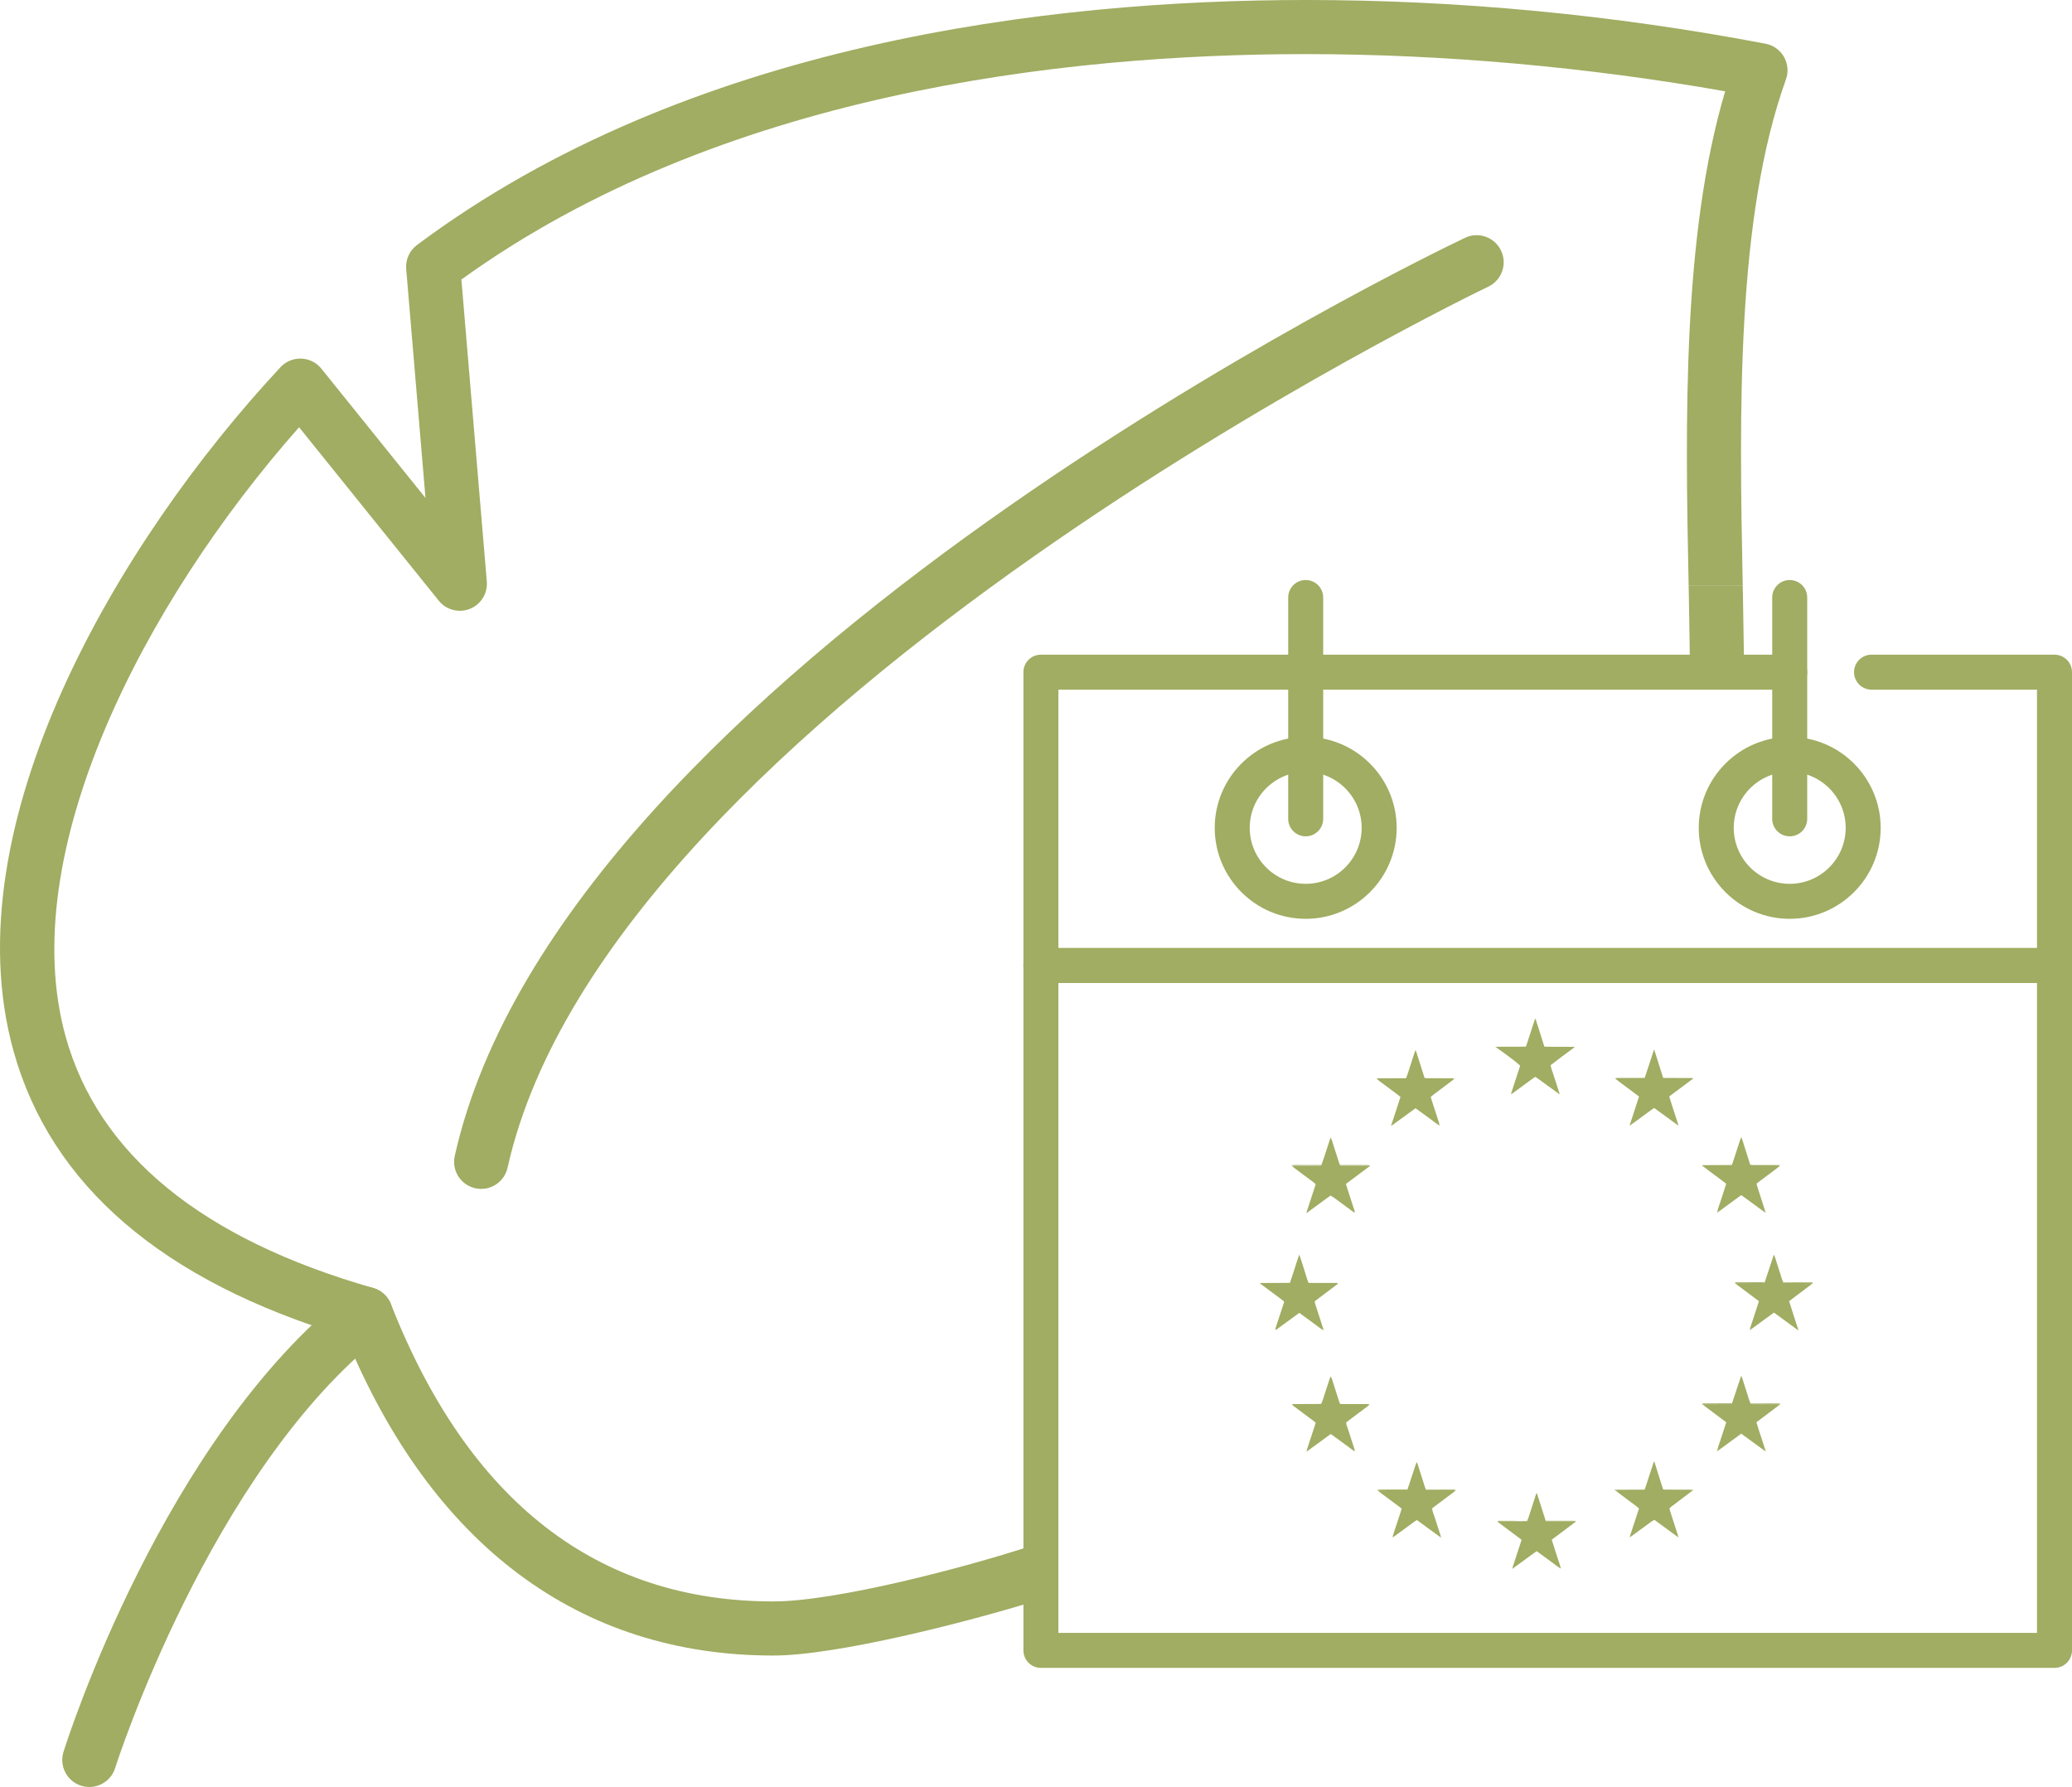 <?xml version="1.0" encoding="utf-8"?>
<!-- Generator: Adobe Illustrator 16.0.4, SVG Export Plug-In . SVG Version: 6.00 Build 0)  -->
<!DOCTYPE svg PUBLIC "-//W3C//DTD SVG 1.1//EN" "http://www.w3.org/Graphics/SVG/1.1/DTD/svg11.dtd">
<svg version="1.1" id="Ebene_1" xmlns="http://www.w3.org/2000/svg" xmlns:xlink="http://www.w3.org/1999/xlink" x="0px" y="0px"
	 width="191.502px" height="165.151px" viewBox="0 0 191.502 165.151" enable-background="new 0 0 191.502 165.151"
	 xml:space="preserve">
<g>
	<path fill="#A0AD62" d="M8.256,165.151c-0.248,0-0.501-0.037-0.749-0.115c-1.318-0.414-2.05-1.816-1.637-3.134
		c0.368-1.173,9.217-28.892,26.383-42.431c1.084-0.854,2.657-0.669,3.511,0.415c0.855,1.084,0.67,2.656-0.414,3.511
		c-15.944,12.574-24.624,39.73-24.709,40.003C10.305,164.467,9.319,165.151,8.256,165.151"/>
	<path fill="#A0AD62" d="M44.472,109.876c-0.181,0-0.364-0.021-0.548-0.062c-1.348-0.301-2.196-1.638-1.894-2.985
		c9.999-44.719,89.973-83.232,93.372-84.851c1.246-0.593,2.739-0.063,3.332,1.184c0.594,1.246,0.063,2.738-1.183,3.332
		c-0.812,0.386-81.173,39.079-90.642,81.427C46.649,109.084,45.617,109.876,44.472,109.876"/>
	<path fill="#A0AD62" d="M189.885,154.142h-93.68c-0.894,0-1.617-0.724-1.617-1.616V89.232c0-0.893,0.724-1.617,1.617-1.617h93.68
		c0.894,0,1.617,0.725,1.617,1.617v63.294C191.502,153.418,190.778,154.142,189.885,154.142 M97.821,150.909h90.446v-60.06H97.821
		V150.909z"/>
	<path fill="#A0AD62" d="M189.885,90.848h-93.68c-0.894,0-1.617-0.724-1.617-1.617V62.12c0-0.893,0.724-1.617,1.617-1.617h69.21
		c0.893,0,1.616,0.724,1.616,1.617s-0.724,1.617-1.616,1.617H97.82v23.878h90.447V63.737h-15.292c-0.893,0-1.617-0.724-1.617-1.617
		s0.725-1.617,1.617-1.617h16.909c0.893,0,1.617,0.724,1.617,1.617v27.111C191.502,90.125,190.777,90.848,189.885,90.848"/>
	<path fill="#A0AD62" d="M165.412,84.916c-4.635,0-8.407-3.771-8.407-8.407c0-4.635,3.772-8.406,8.407-8.406
		s8.407,3.771,8.407,8.406C173.819,81.145,170.047,84.916,165.412,84.916 M165.412,71.335c-2.854,0-5.173,2.321-5.173,5.173
		c0,2.853,2.319,5.174,5.173,5.174c2.853,0,5.173-2.321,5.173-5.174C170.585,73.656,168.265,71.335,165.412,71.335"/>
	<path fill="#A0AD62" d="M120.677,84.916c-4.635,0-8.407-3.771-8.407-8.407c0-4.635,3.772-8.406,8.407-8.406
		s8.407,3.771,8.407,8.406C129.084,81.145,125.312,84.916,120.677,84.916 M120.677,71.335c-2.853,0-5.173,2.321-5.173,5.173
		c0,2.853,2.32,5.174,5.173,5.174c2.854,0,5.173-2.321,5.173-5.174C125.85,73.656,123.53,71.335,120.677,71.335"/>
	<path fill="#A0AD62" d="M165.412,77.293c-0.894,0-1.617-0.724-1.617-1.617V55.221c0-0.893,0.724-1.616,1.617-1.616
		c0.893,0,1.617,0.723,1.617,1.616v20.455C167.029,76.569,166.305,77.293,165.412,77.293"/>
	<path fill="#A0AD62" d="M120.677,77.293c-0.893,0-1.617-0.724-1.617-1.617V55.221c0-0.893,0.725-1.616,1.617-1.616
		s1.617,0.723,1.617,1.616v20.455C122.294,76.569,121.569,77.293,120.677,77.293"/>
	<path fill="#A0AD62" d="M156.093,55.228c0.034,1.674,0.066,4.307,0.094,5.914h5.001c-0.028-1.642-0.062-4.307-0.097-6.017
		c-0.007-0.325-0.013-0.656-0.02-0.983h-5.001C156.077,54.503,156.085,54.869,156.093,55.228"/>
	<path fill="#A0AD62" d="M71.467,148.002c-16.28-0.001-28.17-9.248-35.339-27.483c-0.286-0.725-0.891-1.275-1.64-1.489
		c-15.83-4.521-25.393-12.338-28.422-23.233c-4.704-16.918,7.177-40.018,21.575-56.313l12.913,16.033
		c0.69,0.856,1.857,1.159,2.877,0.752c1.02-0.409,1.654-1.435,1.561-2.531l-2.349-27.905C66.47,8.641,98.153,5,120.699,5
		c12.659,0,25.994,1.186,38.747,3.438c-3.946,13.295-3.69,30.362-3.376,45.705h5.001c-0.328-16.032-0.603-33.999,3.992-46.803
		c0.247-0.689,0.18-1.45-0.183-2.085c-0.362-0.635-0.984-1.079-1.703-1.216C149.085,1.358,134.794,0,120.699,0
		C97.042,0,63.584,3.929,38.538,22.645c-0.691,0.516-1.067,1.352-0.995,2.212l1.782,21.163L29.701,34.07
		c-0.455-0.564-1.132-0.904-1.857-0.929c-0.723-0.025-1.425,0.262-1.919,0.794C10.914,50.042-4.555,76.26,1.25,97.135
		c3.447,12.4,13.769,21.264,30.685,26.356c7.956,19.312,21.604,29.51,39.532,29.511h0.003c5.881,0,17.956-3.108,23.992-4.971v-5.212
		C89.412,144.811,77.323,148.002,71.467,148.002"/>
	<path fill="#A0AD62" d="M150.635,141.998c0.281-0.854,0.562-1.708,0.849-2.582c-0.065-0.061-0.127-0.124-0.197-0.178
		c-0.537-0.402-1.077-0.804-1.615-1.206c-0.1-0.074-0.196-0.154-0.294-0.232c0.002-0.04,0.003-0.081,0.005-0.121
		c0.741-0.004,1.482-0.007,2.225-0.01c0.124-0.001,0.249,0,0.345,0c0.038-0.027,0.048-0.032,0.057-0.04
		c0.008-0.007,0.019-0.016,0.021-0.025c0.263-0.801,0.524-1.603,0.788-2.404c0.041,0,0.081,0.001,0.122,0.001
		c0.255,0.813,0.511,1.625,0.77,2.452c0.113,0.005,0.213,0.016,0.313,0.016c0.659,0.001,1.318,0,1.979,0.001
		c0.125,0,0.25,0.006,0.375,0.01c0,0.038,0.001,0.076,0.001,0.115c-0.597,0.453-1.195,0.904-1.791,1.36
		c-0.098,0.075-0.214,0.132-0.296,0.269c0.252,0.853,0.557,1.707,0.825,2.573c-0.038,0-0.076,0-0.114,0
		c-0.699-0.512-1.396-1.023-2.106-1.542c-0.084,0.052-0.163,0.094-0.235,0.146c-0.636,0.463-1.271,0.929-1.905,1.393
		C150.714,141.995,150.675,141.997,150.635,141.998"/>
	<path fill="#A0AD62" d="M164.495,107.739c-0.076,0.066-0.148,0.14-0.229,0.201c-0.546,0.413-1.095,0.821-1.642,1.233
		c-0.09,0.068-0.178,0.14-0.278,0.217c0.021,0.082,0.032,0.159,0.057,0.233c0.243,0.76,0.489,1.521,0.734,2.279
		c-0.012,0.043-0.023,0.086-0.036,0.129c-0.616-0.451-1.233-0.902-1.851-1.354c-0.1-0.072-0.201-0.145-0.315-0.227
		c-0.251,0.182-0.489,0.354-0.729,0.528c-0.248,0.182-0.496,0.365-0.744,0.547c-0.237,0.174-0.47,0.352-0.755,0.548
		c0.056-0.362,0.181-0.644,0.271-0.932c0.088-0.283,0.186-0.563,0.277-0.846c0.095-0.291,0.188-0.583,0.288-0.893
		c-0.703-0.56-1.438-1.06-2.132-1.611c0.001-0.037,0.002-0.073,0.003-0.11c0.753-0.003,1.507-0.006,2.26-0.009
		c0.124,0,0.249,0,0.381,0c0.04-0.101,0.077-0.182,0.105-0.267c0.223-0.684,0.443-1.367,0.667-2.05
		c0.023-0.074,0.056-0.146,0.099-0.259c0.128,0.229,0.165,0.448,0.237,0.653c0.071,0.205,0.131,0.414,0.196,0.62
		c0.068,0.218,0.138,0.435,0.206,0.653c0.065,0.205,0.132,0.41,0.201,0.63c0.111,0.007,0.212,0.018,0.312,0.018
		c0.65,0.002,1.301,0.001,1.952,0.002c0.126,0,0.251,0.005,0.377,0.008C164.437,107.703,164.466,107.72,164.495,107.739"/>
	<path fill="#A0AD62" d="M127.348,99.655c0.741-0.003,1.482-0.005,2.224-0.008c0.124-0.001,0.249-0.003,0.391-0.005
		c0.294-0.828,0.535-1.658,0.814-2.476c0.037,0.004,0.075,0.008,0.112,0.013c0.257,0.813,0.514,1.627,0.766,2.425
		c0.146,0.066,0.273,0.041,0.396,0.042c0.74,0.005,1.48,0.006,2.222,0.009c0.024,0.036,0.047,0.073,0.07,0.11
		c-0.61,0.461-1.221,0.922-1.83,1.383c-0.09,0.069-0.177,0.141-0.279,0.223c0.029,0.104,0.054,0.2,0.085,0.297
		c0.226,0.693,0.452,1.388,0.676,2.083c0.024,0.072,0.036,0.148,0.062,0.262c-0.304-0.146-0.52-0.35-0.757-0.518
		c-0.251-0.179-0.496-0.365-0.745-0.548c-0.238-0.174-0.479-0.346-0.728-0.526c-0.732,0.535-1.45,1.059-2.169,1.583
		c-0.021-0.018-0.042-0.035-0.062-0.054c0.274-0.854,0.572-1.7,0.84-2.567c-0.08-0.068-0.145-0.13-0.216-0.184
		c-0.574-0.429-1.15-0.855-1.725-1.285c-0.081-0.061-0.153-0.132-0.23-0.197C127.293,99.696,127.319,99.675,127.348,99.655"/>
	<path fill="#A0AD62" d="M122.132,129.704c0.041-0.106,0.088-0.21,0.123-0.317c0.21-0.641,0.416-1.282,0.624-1.923
		c0.024-0.076,0.058-0.147,0.087-0.223l0.022,0.004l0.022-0.007c0.047,0.114,0.101,0.228,0.139,0.346
		c0.203,0.632,0.401,1.264,0.602,1.896c0.027,0.087,0.062,0.17,0.096,0.266c0.111,0.005,0.212,0.014,0.312,0.014
		c0.698,0.001,1.396,0,2.094,0.002c0.098,0,0.199-0.02,0.328,0.043c-0.361,0.318-0.737,0.57-1.096,0.845
		c-0.353,0.271-0.711,0.536-1.055,0.796c-0.038,0.141,0.028,0.242,0.062,0.348c0.225,0.697,0.452,1.392,0.679,2.087
		c0.021,0.064,0.037,0.129,0.054,0.188c-0.074,0.068-0.113,0.007-0.153-0.022c-0.599-0.44-1.197-0.881-1.797-1.32
		c-0.091-0.066-0.185-0.13-0.284-0.198c-0.74,0.534-1.459,1.074-2.252,1.647c0.138-0.521,0.302-0.947,0.438-1.379
		c0.138-0.434,0.284-0.866,0.428-1.303c-0.176-0.176-0.371-0.296-0.551-0.435c-0.181-0.139-0.366-0.272-0.55-0.409
		c-0.184-0.138-0.367-0.272-0.551-0.41c-0.179-0.137-0.363-0.264-0.528-0.402c0.017-0.038,0.019-0.051,0.025-0.058
		c0.009-0.008,0.021-0.009,0.033-0.011c0.011-0.003,0.022-0.006,0.033-0.006c0.846-0.003,1.693-0.007,2.539-0.01
		C122.081,129.736,122.105,129.719,122.132,129.704"/>
	<path fill="#A0AD62" d="M116.497,118.573c0.901-0.004,1.804-0.007,2.72-0.011c0.302-0.853,0.546-1.705,0.862-2.61
		c0.191,0.48,0.299,0.908,0.438,1.323c0.141,0.421,0.253,0.851,0.418,1.284c0.191,0.003,0.372,0.006,0.554,0.008
		c0.184,0.001,0.366,0,0.55,0h0.514c0.183,0,0.366-0.001,0.549,0c0.179,0.001,0.358-0.006,0.527,0.007
		c0.008,0.043,0.014,0.054,0.011,0.064c-0.003,0.01-0.012,0.02-0.02,0.026c-0.054,0.043-0.106,0.087-0.161,0.128
		c-0.64,0.482-1.278,0.965-1.917,1.446c-0.01,0.006-0.014,0.019-0.034,0.052c0.011,0.056,0.019,0.134,0.042,0.206
		c0.226,0.696,0.454,1.392,0.68,2.086c0.034,0.106,0.062,0.213,0.106,0.363c-0.307-0.16-0.526-0.359-0.767-0.528
		c-0.251-0.179-0.498-0.365-0.747-0.548c-0.238-0.175-0.479-0.35-0.735-0.537c-0.73,0.52-1.438,1.06-2.153,1.573
		c-0.105-0.062-0.052-0.131-0.034-0.187c0.228-0.695,0.457-1.391,0.686-2.085c0.035-0.107,0.068-0.216,0.096-0.303
		c-0.011-0.036-0.014-0.048-0.018-0.058c-0.007-0.01-0.012-0.021-0.021-0.028c-0.715-0.533-1.43-1.064-2.145-1.598
		C116.498,118.623,116.497,118.598,116.497,118.573"/>
	<path fill="#A0AD62" d="M152.941,97.169c0.257,0.812,0.515,1.623,0.776,2.45c0.927,0.004,1.836,0.008,2.744,0.011
		c-0.002,0.025-0.004,0.051-0.006,0.075c-0.72,0.538-1.44,1.075-2.172,1.621c0.03,0.114,0.052,0.212,0.083,0.307
		c0.251,0.78,0.504,1.56,0.757,2.34c-0.023-0.007-0.038,0.002-0.046,0.023c-0.626-0.458-1.253-0.916-1.88-1.374
		c-0.101-0.073-0.203-0.143-0.32-0.225c-0.748,0.517-1.452,1.078-2.193,1.589c-0.012-0.021-0.028-0.03-0.052-0.027
		c0.273-0.87,0.581-1.729,0.853-2.619c-0.37-0.291-0.743-0.553-1.105-0.829c-0.36-0.274-0.737-0.527-1.105-0.844
		c0.121-0.061,0.224-0.038,0.32-0.042c0.104-0.004,0.206-0.001,0.31-0.001h0.273c0.104,0,0.206,0,0.31,0c0.103,0,0.206,0,0.308,0
		c0.104,0,0.206,0,0.309,0h0.275c0.103,0,0.205,0.002,0.308,0c0.102-0.003,0.203-0.009,0.324-0.014
		c0.286-0.814,0.53-1.633,0.805-2.442C152.857,97.168,152.899,97.169,152.941,97.169"/>
	<path fill="#A0AD62" d="M145.473,96.823c-0.725,0.531-1.443,1.069-2.158,1.618c0.05,0.321,0.173,0.604,0.264,0.896
		c0.091,0.293,0.191,0.584,0.286,0.876c0.094,0.293,0.186,0.586,0.278,0.879c-0.02-0.01-0.036-0.007-0.05,0.011
		c-0.627-0.457-1.255-0.914-1.882-1.371c-0.1-0.073-0.204-0.141-0.313-0.217c-0.104,0.072-0.199,0.133-0.29,0.199
		c-0.543,0.398-1.085,0.799-1.629,1.198c-0.092,0.066-0.187,0.13-0.28,0.194c-0.012-0.02-0.027-0.024-0.048-0.015
		c0.282-0.867,0.565-1.734,0.846-2.592c-0.191-0.223-0.991-0.835-2.181-1.675c0.003-0.027,0.006-0.056,0.009-0.084
		c0.878-0.002,1.755-0.004,2.632-0.008c0.021,0,0.041-0.016,0.092-0.037c0.257-0.79,0.521-1.6,0.784-2.409c0.043,0,0.085,0,0.128,0
		c0.258,0.811,0.515,1.62,0.778,2.446c0.925,0.023,1.834-0.004,2.742,0.016C145.478,96.773,145.475,96.798,145.473,96.823"/>
	<path fill="#A0AD62" d="M133.032,141.998c-0.689-0.504-1.38-1.01-2.079-1.521c-0.081,0.052-0.159,0.098-0.23,0.15
		c-0.598,0.438-1.195,0.878-1.793,1.315c-0.06,0.044-0.125,0.079-0.236,0.148c0.133-0.496,0.292-0.92,0.431-1.351
		c0.139-0.434,0.281-0.865,0.419-1.282c-0.024-0.04-0.031-0.065-0.047-0.078c-0.714-0.532-1.427-1.064-2.14-1.595
		c0.087-0.019,0.174-0.048,0.263-0.052c0.203-0.007,0.408-0.002,0.613-0.002c0.522,0,1.045,0.001,1.568-0.002
		c0.098,0,0.208,0.029,0.283-0.07c0.207-0.627,0.414-1.254,0.62-1.881c0.053-0.162,0.102-0.325,0.157-0.487
		c0.018-0.049,0.05-0.093,0.092-0.17c0.045,0.128,0.08,0.223,0.111,0.319c0.203,0.64,0.405,1.28,0.609,1.919
		c0.034,0.107,0.083,0.21,0.125,0.314c0.052,0.019,0.103,0.05,0.155,0.053c0.136,0.008,0.272,0.005,0.409,0.005
		c0.603,0,1.205-0.002,1.808,0.001c0.109,0.001,0.229-0.031,0.321,0.067c-0.711,0.532-1.421,1.065-2.137,1.603
		c0.047,0.306,0.168,0.576,0.255,0.855c0.092,0.293,0.19,0.585,0.284,0.877c0.091,0.282,0.182,0.564,0.272,0.845
		C133.122,141.986,133.078,141.992,133.032,141.998"/>
	<path fill="#A0AD62" d="M120.77,111.985c0.276-0.841,0.553-1.684,0.834-2.538c-0.075-0.067-0.137-0.131-0.208-0.184
		c-0.583-0.435-1.169-0.867-1.752-1.304c-0.089-0.065-0.166-0.147-0.249-0.222c0.261-0.001,0.521-0.002,0.782-0.002
		c0.556,0,1.112,0.002,1.668-0.002c0.097-0.001,0.207,0.031,0.285-0.064c0.087-0.247,0.177-0.494,0.259-0.742
		c0.165-0.499,0.325-1,0.487-1.5c0.027-0.086,0.059-0.171,0.104-0.3c0.049,0.101,0.089,0.162,0.11,0.23
		c0.227,0.707,0.45,1.415,0.676,2.122c0.021,0.063,0.05,0.126,0.076,0.188c0.089,0.105,0.211,0.064,0.319,0.065
		c0.685,0.004,1.368,0,2.053,0.003c0.123,0.001,0.253-0.03,0.364,0.053c-0.722,0.538-1.443,1.076-2.179,1.624
		c0.034,0.121,0.061,0.229,0.094,0.335c0.229,0.705,0.459,1.409,0.688,2.114c0.02,0.062,0.062,0.123,0.002,0.212
		c-0.063-0.044-0.127-0.086-0.189-0.132c-0.551-0.405-1.102-0.812-1.654-1.215c-0.127-0.093-0.266-0.17-0.37-0.235
		c-0.706,0.517-1.386,1.014-2.067,1.512C120.858,111.998,120.813,111.992,120.77,111.985"/>
	<path fill="#A0AD62" d="M145.591,140.666c-0.721,0.541-1.442,1.082-2.175,1.632c0.1,0.31,0.191,0.602,0.285,0.894
		c0.091,0.283,0.187,0.563,0.275,0.847c0.092,0.289,0.208,0.571,0.28,0.934c-0.312-0.193-0.54-0.381-0.778-0.555
		c-0.241-0.174-0.48-0.352-0.719-0.527c-0.239-0.175-0.478-0.352-0.732-0.538c-0.367,0.248-0.708,0.513-1.057,0.767
		c-0.352,0.255-0.702,0.511-1.054,0.768c-0.042-0.003-0.085-0.007-0.128-0.01c0.277-0.853,0.568-1.701,0.844-2.573
		c-0.728-0.557-1.453-1.083-2.17-1.624c0.094-0.087,0.211-0.062,0.32-0.062c0.337-0.003,0.673,0.002,1.01-0.003
		c0.11-0.001,0.221-0.022,0.331-0.035h0.25c0.238,0.063,0.479,0.043,0.72,0.016c0.019-0.003,0.034-0.025,0.053-0.038
		c0.042-0.104,0.09-0.206,0.125-0.312c0.233-0.72,0.466-1.44,0.698-2.162c0.035,0.004,0.071,0.009,0.107,0.014
		c0.261,0.815,0.522,1.633,0.782,2.449c0.089,0.103,0.211,0.069,0.32,0.069c0.682,0.003,1.363,0.001,2.046,0.003
		C145.35,140.616,145.478,140.594,145.591,140.666"/>
	<path fill="#A0AD62" d="M163.094,134.076c-0.723-0.517-1.428-1.056-2.163-1.581c-0.382,0.281-0.748,0.55-1.115,0.819
		c-0.354,0.259-0.704,0.523-1.116,0.813c0.067-0.376,0.191-0.657,0.282-0.948c0.089-0.283,0.185-0.562,0.277-0.845
		c0.095-0.29,0.188-0.582,0.289-0.887c-0.725-0.543-1.435-1.076-2.145-1.609c0.105-0.092,0.235-0.067,0.357-0.067
		c0.655-0.003,1.312,0,1.968-0.003c0.121-0.001,0.252,0.029,0.352-0.074c0.276-0.831,0.553-1.662,0.828-2.492
		c0.003-0.009,0.019-0.013,0.043-0.031c0.035,0.095,0.071,0.187,0.101,0.278c0.207,0.65,0.41,1.302,0.618,1.952
		c0.034,0.106,0.086,0.208,0.129,0.312c0.111,0.079,0.24,0.056,0.363,0.056c0.649,0.002,1.298,0,1.947,0.002
		c0.124,0,0.253-0.02,0.366,0.056c-0.708,0.535-1.417,1.069-2.141,1.616c0.123,0.448,0.278,0.875,0.417,1.306
		c0.137,0.423,0.273,0.845,0.411,1.268C163.14,134.036,163.116,134.055,163.094,134.076"/>
	<path fill="#A0AD62" d="M163.101,118.504c0.276-0.832,0.553-1.663,0.828-2.494c0.003-0.009,0.019-0.014,0.043-0.032
		c0.035,0.096,0.071,0.186,0.102,0.278c0.206,0.651,0.411,1.304,0.619,1.953c0.033,0.107,0.084,0.209,0.127,0.313
		c0.111,0.08,0.24,0.056,0.363,0.057c0.649,0.002,1.299,0,1.947,0.002c0.123,0,0.252-0.02,0.365,0.055
		c-0.708,0.534-1.416,1.069-2.139,1.615c0.263,0.872,0.559,1.719,0.828,2.575c-0.023,0.019-0.047,0.038-0.07,0.057
		c-0.722-0.516-1.428-1.055-2.158-1.576c-0.747,0.527-1.454,1.074-2.236,1.63c0.068-0.375,0.192-0.657,0.283-0.947
		c0.088-0.283,0.185-0.563,0.277-0.845c0.095-0.291,0.188-0.582,0.289-0.89c-0.724-0.542-1.434-1.074-2.145-1.606
		c0.106-0.091,0.235-0.066,0.357-0.067c0.655-0.002,1.311,0.001,1.967-0.002C162.87,118.58,163.001,118.609,163.101,118.504"/>
	<path fill="#A0AD62" d="M145.591,140.666c-0.113-0.071-0.241-0.05-0.365-0.05c-0.683-0.002-1.364,0-2.046-0.003
		c-0.109,0-0.231,0.033-0.32-0.069c0.807,0.001,1.613,0.002,2.419,0.005c0.102,0,0.205-0.001,0.304,0.017
		C145.636,140.575,145.635,140.627,145.591,140.666"/>
	<path fill="#A0AD62" d="M126.578,107.79c-0.111-0.083-0.242-0.052-0.363-0.053c-0.686-0.003-1.369,0.001-2.054-0.003
		c-0.108-0.001-0.23,0.04-0.319-0.065c0.816,0,1.634-0.001,2.451,0c0.091,0,0.183,0.001,0.271,0.02
		C126.611,107.698,126.624,107.748,126.578,107.79"/>
	<path fill="#A0AD62" d="M130.084,137.659c-0.075,0.101-0.186,0.071-0.283,0.072c-0.523,0.003-1.046,0.001-1.569,0.001
		c-0.204,0-0.408-0.005-0.612,0.003c-0.088,0.003-0.176,0.033-0.263,0.05c-0.045-0.04-0.039-0.092,0.012-0.101
		c0.099-0.019,0.201-0.02,0.303-0.02C128.475,137.662,129.28,137.661,130.084,137.659"/>
	<path fill="#A0AD62" d="M160.081,129.694c-0.102,0.104-0.232,0.074-0.354,0.075c-0.655,0.002-1.312,0-1.968,0.002
		c-0.121,0.001-0.251-0.024-0.356,0.067c-0.029-0.025-0.059-0.052-0.089-0.078c0.024-0.023,0.03-0.033,0.04-0.04
		c0.01-0.006,0.021-0.009,0.031-0.011c0.022-0.003,0.045-0.007,0.068-0.007C158.329,129.7,159.205,129.697,160.081,129.694"/>
	<path fill="#A0AD62" d="M163.101,118.504c-0.1,0.104-0.23,0.075-0.352,0.075c-0.656,0.003-1.312,0-1.967,0.002
		c-0.122,0.001-0.251-0.023-0.357,0.067c-0.028-0.026-0.058-0.051-0.087-0.078c0.024-0.024,0.03-0.034,0.04-0.04
		c0.009-0.006,0.021-0.009,0.031-0.01c0.022-0.003,0.045-0.006,0.067-0.007C161.352,118.51,162.226,118.507,163.101,118.504"/>
	<path fill="#A0AD62" d="M122.13,107.669c-0.078,0.096-0.188,0.063-0.284,0.063c-0.557,0.004-1.112,0.002-1.668,0.002
		c-0.262,0-0.522,0.002-0.783,0.002c0.008-0.018,0.015-0.051,0.024-0.052c0.078-0.01,0.156-0.017,0.235-0.017
		C120.479,107.667,121.305,107.668,122.13,107.669"/>
	<path fill="#A0AD62" d="M134.492,137.8c-0.091-0.1-0.212-0.066-0.321-0.066c-0.602-0.004-1.205-0.002-1.808-0.002
		c-0.137,0-0.273,0.003-0.409-0.005c-0.052-0.003-0.104-0.034-0.155-0.052c0.845-0.005,1.69-0.008,2.535-0.01
		c0.055,0,0.116,0.007,0.164,0.029C134.551,137.721,134.535,137.767,134.492,137.8"/>
	<path fill="#A0AD62" d="M164.476,129.826c-0.113-0.075-0.242-0.055-0.365-0.055c-0.649-0.002-1.299,0-1.948-0.002
		c-0.123,0-0.252,0.022-0.364-0.057c0.866-0.003,1.731-0.007,2.598-0.008c0.042,0,0.085,0.016,0.144,0.029
		C164.51,129.776,164.492,129.8,164.476,129.826"/>
	<path fill="#A0AD62" d="M167.495,118.636c-0.113-0.075-0.242-0.055-0.365-0.055c-0.648-0.002-1.298,0-1.947-0.002
		c-0.123,0-0.252,0.022-0.363-0.057c0.864-0.004,1.73-0.007,2.596-0.008c0.042,0,0.084,0.017,0.144,0.029
		C167.53,118.586,167.512,118.612,167.495,118.636"/>
	<path fill="#A0AD62" d="M140.124,140.579c-0.11,0.012-0.221,0.032-0.331,0.034c-0.337,0.006-0.673,0-1.01,0.003
		c-0.109,0.001-0.227-0.024-0.32,0.062c-0.041-0.03-0.063-0.066-0.013-0.104c0.023-0.018,0.062-0.023,0.094-0.023
		c0.494,0,0.988,0.001,1.482,0.004C140.06,140.555,140.091,140.57,140.124,140.579"/>
	<path fill="#A0AD62" d="M141.146,140.555c-0.019,0.013-0.034,0.034-0.054,0.038c-0.239,0.027-0.479,0.048-0.719-0.016
		C140.631,140.571,140.889,140.563,141.146,140.555"/>
	<path fill="#A0AD62" d="M141.96,94.286c-0.042,0-0.085,0-0.127,0c-0.001-0.021-0.009-0.048,0.001-0.063
		c0.014-0.025,0.041-0.061,0.062-0.061c0.022,0,0.049,0.035,0.063,0.061C141.969,94.238,141.96,94.264,141.96,94.286"/>
	<path fill="#A0AD62" d="M152.941,97.169c-0.042,0-0.084-0.001-0.126-0.001c-0.001-0.021-0.01-0.048,0-0.063
		c0.015-0.024,0.042-0.059,0.062-0.059c0.022,0.001,0.047,0.034,0.062,0.06C152.949,97.122,152.941,97.148,152.941,97.169"/>
	<path fill="#A0AD62" d="M120.77,111.985c0.044,0.007,0.089,0.013,0.133,0.02c-0.019,0.024-0.034,0.054-0.058,0.069
		c-0.023,0.015-0.056,0.015-0.084,0.021C120.764,112.057,120.767,112.021,120.77,111.985"/>
	<path fill="#A0AD62" d="M133.032,141.998c0.046-0.006,0.09-0.012,0.135-0.018c0.006,0.031,0.013,0.062,0.019,0.091
		c-0.029,0-0.063,0.011-0.087-0.002C133.071,142.055,133.055,142.022,133.032,141.998"/>
	<path fill="#A0AD62" d="M163.101,112.031c0.012-0.043,0.024-0.086,0.036-0.128c0.018,0.035,0.04,0.07,0.052,0.107
		c0.005,0.015-0.012,0.036-0.019,0.055C163.146,112.053,163.124,112.042,163.101,112.031"/>
	<path fill="#A0AD62" d="M150.686,103.987c-0.021,0.016-0.042,0.031-0.063,0.048c0.004-0.025,0.007-0.05,0.01-0.075
		C150.656,103.958,150.673,103.966,150.686,103.987"/>
	<path fill="#A0AD62" d="M166.185,122.827c0.035,0.035,0.049,0.072-0.001,0.101c-0.012,0.006-0.046-0.028-0.069-0.044
		C166.138,122.865,166.161,122.845,166.185,122.827"/>
	<path fill="#A0AD62" d="M134.343,99.765c-0.022-0.037-0.047-0.074-0.069-0.11c0.01-0.004,0.021-0.013,0.03-0.011
		c0.04,0.008,0.079,0.021,0.118,0.031C134.396,99.706,134.369,99.735,134.343,99.765"/>
	<path fill="#A0AD62" d="M128.658,104.003c-0.021,0.015-0.052,0.045-0.062,0.039c-0.043-0.026-0.038-0.061,0-0.092
		C128.617,103.967,128.637,103.986,128.658,104.003"/>
	<path fill="#A0AD62" d="M138.324,96.742c-0.003,0.027-0.006,0.056-0.009,0.083c-0.05-0.004-0.085-0.025-0.068-0.08
		C138.25,96.737,138.298,96.743,138.324,96.742"/>
	<path fill="#A0AD62" d="M142.077,138.093c-0.036-0.004-0.072-0.008-0.107-0.013c-0.006-0.043,0.002-0.09,0.055-0.078
		C142.047,138.007,142.061,138.062,142.077,138.093"/>
	<path fill="#A0AD62" d="M163.163,134.015c0.036,0.035,0.048,0.074,0,0.103c-0.011,0.007-0.046-0.026-0.07-0.043
		C163.117,134.055,163.14,134.035,163.163,134.015"/>
	<path fill="#A0AD62" d="M152.939,135.201c-0.041,0-0.082-0.001-0.122-0.001c-0.007-0.051,0.005-0.098,0.061-0.097
		C152.936,135.104,152.945,135.151,152.939,135.201"/>
	<path fill="#A0AD62" d="M130.889,97.179c-0.037-0.004-0.074-0.009-0.112-0.014c-0.004-0.044,0-0.094,0.056-0.083
		C130.856,97.087,130.87,97.145,130.889,97.179"/>
	<path fill="#A0AD62" d="M139.79,144.875c0.043,0.003,0.085,0.006,0.128,0.009c-0.021,0.024-0.038,0.056-0.065,0.069
		C139.789,144.989,139.78,144.977,139.79,144.875"/>
	<path fill="#A0AD62" d="M156.377,137.792c-0.001-0.038-0.001-0.077-0.002-0.115c0.031,0.004,0.086,0.001,0.09,0.011
		C156.479,137.753,156.431,137.777,156.377,137.792"/>
	<path fill="#A0AD62" d="M149.382,137.678c-0.002,0.04-0.003,0.08-0.005,0.12c-0.039-0.027-0.079-0.056-0.169-0.12H149.382z"/>
	<path fill="#A0AD62" d="M157.415,107.684c-0.001,0.036-0.002,0.072-0.003,0.109c-0.019-0.008-0.044-0.012-0.055-0.025
		c-0.015-0.021-0.02-0.051-0.028-0.075C157.356,107.69,157.386,107.687,157.415,107.684"/>
	<path fill="#A0AD62" d="M164.495,107.739c-0.029-0.019-0.059-0.036-0.086-0.056c0.027-0.002,0.057-0.004,0.086-0.006
		C164.495,107.698,164.495,107.718,164.495,107.739"/>
	<path fill="#A0AD62" d="M127.348,99.655c-0.028,0.021-0.055,0.041-0.083,0.062C127.24,99.65,127.253,99.641,127.348,99.655"/>
	<path fill="#A0AD62" d="M123.011,127.238l-0.021,0.007l-0.023-0.004C122.978,127.199,122.992,127.185,123.011,127.238"/>
	<path fill="#A0AD62" d="M150.635,141.998c0.04-0.001,0.079-0.003,0.119-0.006c-0.023,0.022-0.046,0.055-0.074,0.062
		C150.637,142.067,150.618,142.042,150.635,141.998"/>
	<path fill="#A0AD62" d="M155.001,141.995c0.038,0,0.076,0,0.115,0c0.021,0.045,0.003,0.07-0.041,0.061
		C155.047,142.048,155.025,142.016,155.001,141.995"/>
	<path fill="#A0AD62" d="M116.497,118.573c0,0.025,0.001,0.05,0.001,0.075c-0.017-0.021-0.033-0.042-0.051-0.063
		C116.464,118.581,116.48,118.577,116.497,118.573"/>
	<path fill="#A0AD62" d="M139.698,101.106c-0.013,0.011-0.026,0.021-0.038,0.029c-0.004-0.015-0.007-0.03-0.01-0.045
		C139.671,101.082,139.688,101.086,139.698,101.106"/>
	<path fill="#A0AD62" d="M145.473,96.823c0.002-0.024,0.005-0.05,0.008-0.074C145.533,96.778,145.523,96.802,145.473,96.823"/>
	<path fill="#A0AD62" d="M122.132,129.704c-0.026,0.016-0.051,0.032-0.077,0.048C122.081,129.736,122.105,129.719,122.132,129.704"
		/>
	<path fill="#A0AD62" d="M144.143,101.091c-0.004,0.015-0.008,0.029-0.012,0.044c-0.014-0.011-0.025-0.021-0.038-0.033
		C144.106,101.084,144.123,101.082,144.143,101.091"/>
	<path fill="#A0AD62" d="M155.123,103.973c-0.001,0.016-0.002,0.03-0.004,0.047c-0.014-0.008-0.026-0.016-0.041-0.022
		C155.086,103.975,155.101,103.966,155.123,103.973"/>
	<path fill="#A0AD62" d="M156.456,99.706c0.002-0.024,0.004-0.05,0.007-0.074C156.516,99.661,156.506,99.685,156.456,99.706"/>
</g>
</svg>
